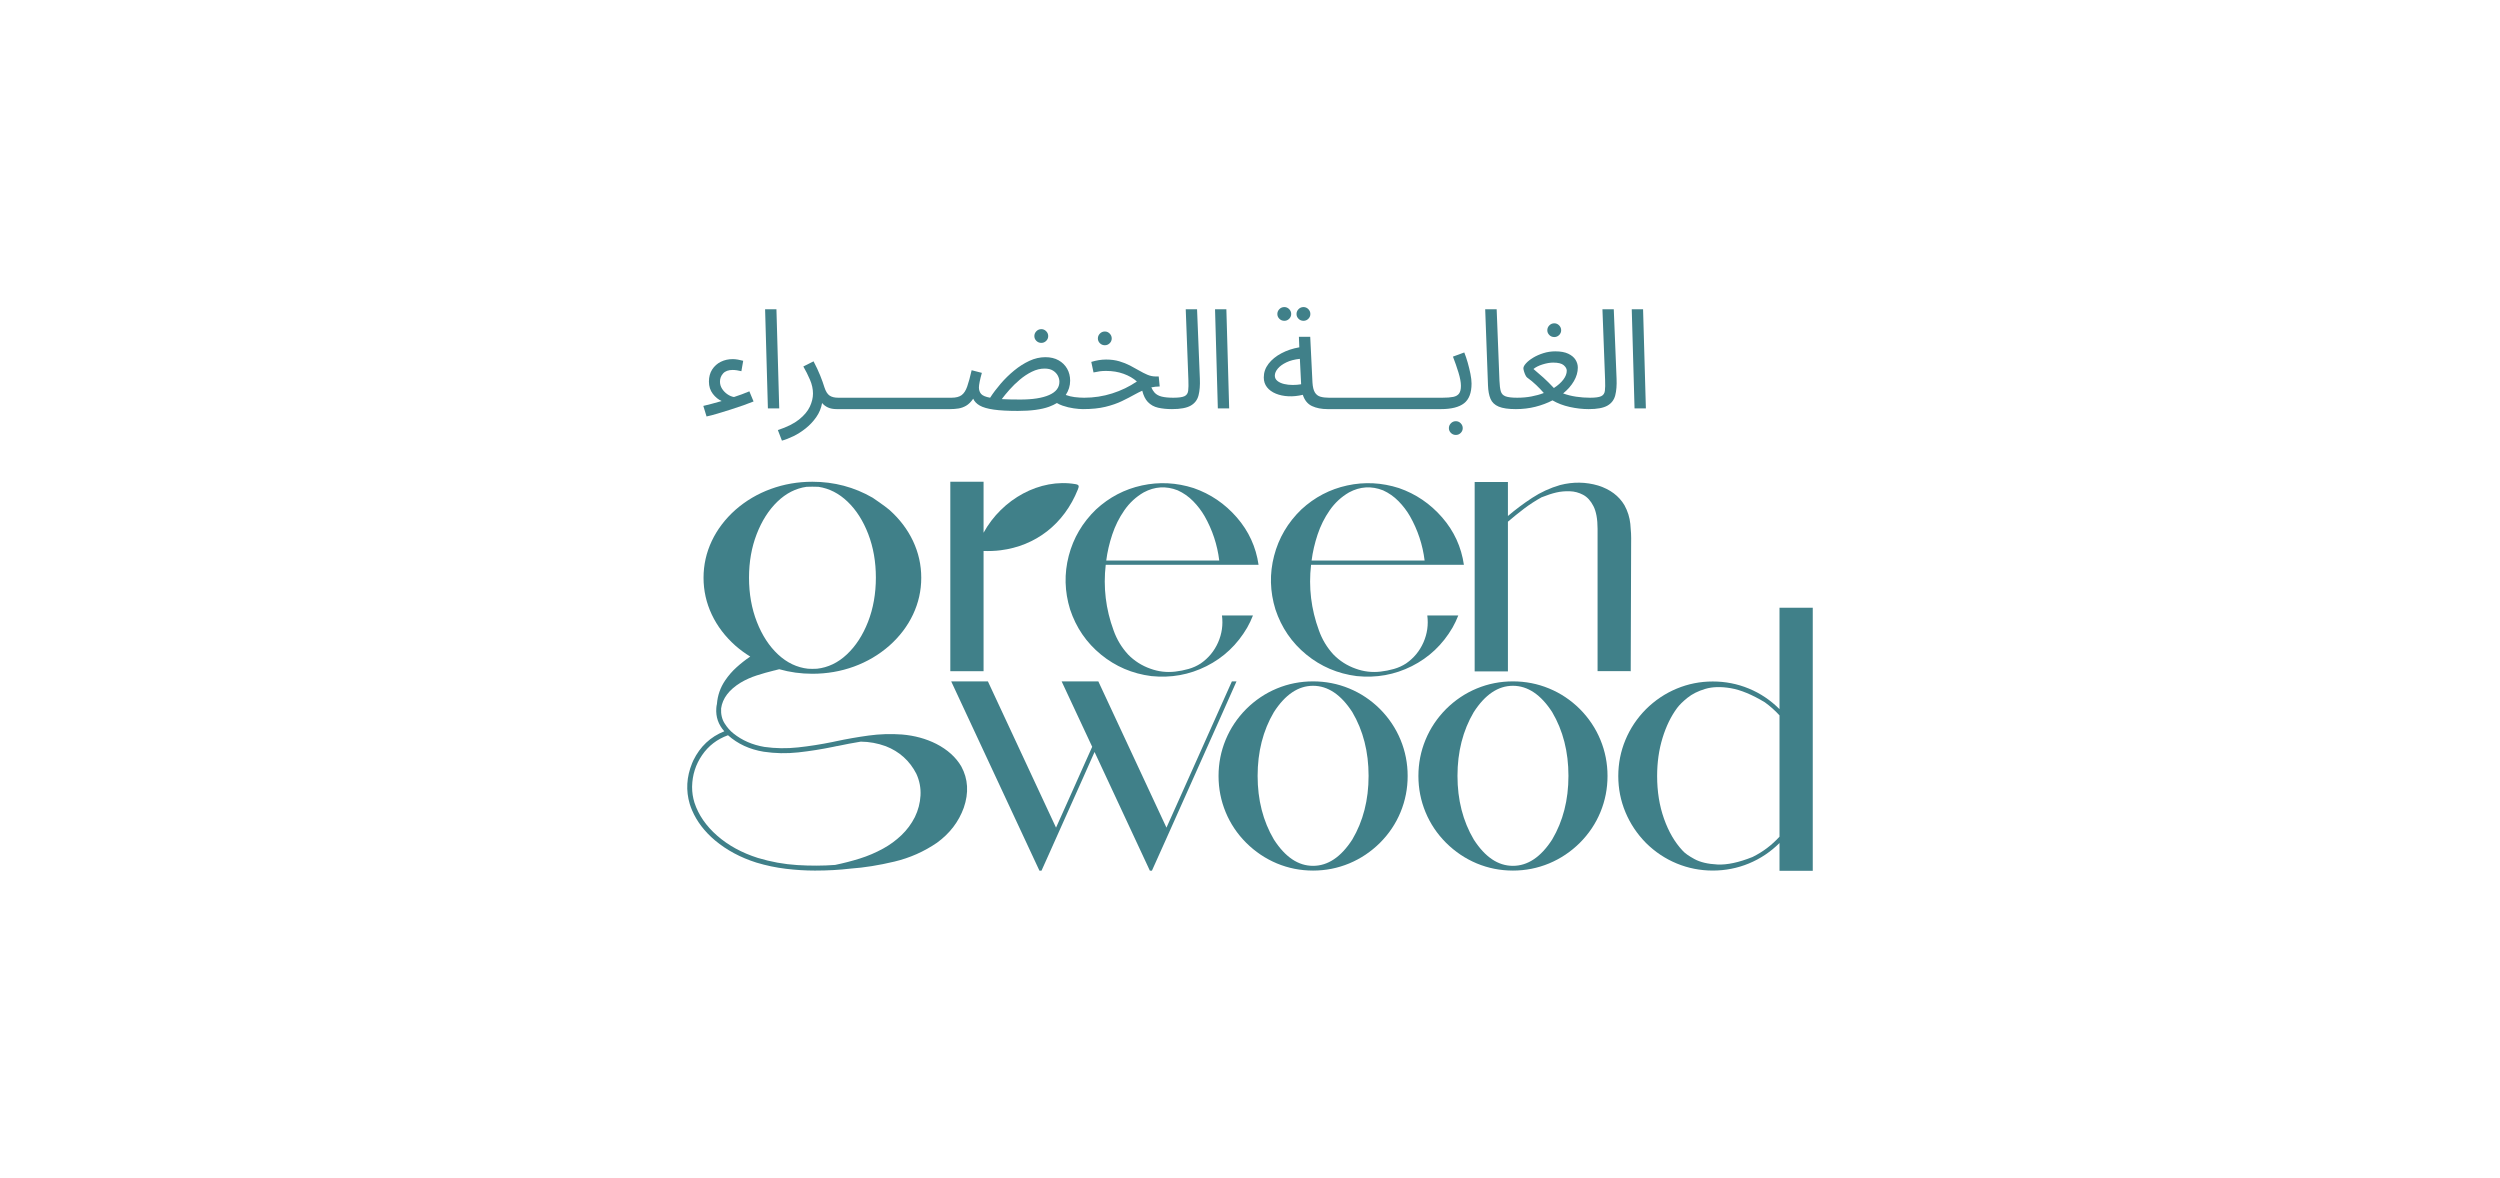 <?xml version="1.0" encoding="UTF-8"?>
<svg id="Layer_1" xmlns="http://www.w3.org/2000/svg" viewBox="0 0 7219.84 3401.57">
  <defs>
    <style>.cls-1{fill:#408089;stroke-width:0px;}</style>
  </defs>
  <path class="cls-1" d="m3684.45,1136.79c10.78,4.41,22.84,6.95,36.16,7.62,13.34.66,27.28-.73,41.83-4.22,5.11,15.78,13.94,26.61,26.46,32.48,12.53,5.89,27.53,8.82,45.05,8.83h0s109.1,0,109.1,0h218.19c30.17,0,52.46-5.62,66.88-16.85,14.41-11.22,21.61-30.2,21.61-56.93,0-8.02-1.07-17.38-3.22-28.07-2.16-10.69-4.79-21.52-7.88-32.48-3.1-10.96-6.41-20.71-9.91-29.27l-32.72,12.03c5.92,15.24,11.24,30.55,15.96,45.92,4.71,15.37,7.07,28.14,7.07,38.29s-1.76,17.32-5.26,22.26c-3.5,4.94-9.16,8.21-16.97,9.83-7.82,1.6-18.32,2.41-31.52,2.41h-327.28c-9.7,0-17.99-1.01-24.86-3.01-6.87-2.01-12.18-6.15-15.96-12.44-3.78-6.28-6.06-15.71-6.87-28.27l-6.47-132.33h-32.72l1.21,30.47c-18.86,3.21-36.1,8.96-51.72,17.25-15.62,8.29-28.02,18.39-37.17,30.27-9.16,11.91-13.73,25.06-13.73,39.51,0,10.96,3.09,20.38,9.3,28.26,6.19,7.89,14.67,14.03,25.45,18.45Zm5.66-72.18c5.65-6.81,13.87-12.83,24.64-18.04,10.78-5.22,23.84-8.62,39.19-10.22l3.64,73.37c-7.55,1.35-15.71,2.01-24.45,2.01s-17.04-.93-24.85-2.8c-7.82-1.88-14.22-4.81-19.19-8.83-4.99-4-7.48-9.08-7.48-15.24,0-6.67,2.83-13.43,8.49-20.25Z" />
  <path class="cls-1" d="m4190.14,1222.4c-3.91,4-5.86,8.68-5.86,14.04s1.95,9.96,5.86,13.83c3.9,3.87,8.68,5.82,14.34,5.82s10.04-1.95,13.95-5.82c3.9-3.87,5.86-8.49,5.86-13.83s-1.96-10.03-5.86-14.04c-3.91-4.02-8.56-6.01-13.95-6.01-5.65,0-10.44,2-14.34,6.01Z" />
  <path class="cls-1" d="m3764.46,926.47c5.39,0,10.03-1.94,13.94-5.82,3.9-3.87,5.86-8.48,5.86-13.83s-1.96-10.03-5.86-14.03c-3.91-4-8.55-6.01-13.94-6.01-5.66,0-10.45,2.01-14.35,6.01-3.91,4-5.86,8.69-5.86,14.03s1.95,9.96,5.86,13.83c3.9,3.89,8.68,5.82,14.35,5.82Z" />
  <polygon class="cls-1" points="4753.19 1179.49 4745.11 893.18 4712.38 893.18 4720.46 1179.49 4753.19 1179.49" />
  <path class="cls-1" d="m3709.1,926.47c5.39,0,10.03-1.94,13.94-5.82,3.9-3.87,5.86-8.48,5.86-13.83s-1.96-10.03-5.86-14.03c-3.91-4-8.55-6.01-13.94-6.01-5.66,0-10.45,2.01-14.35,6.01-3.91,4-5.86,8.69-5.86,14.03s1.95,9.96,5.86,13.83c3.9,3.89,8.68,5.82,14.35,5.82Z" />
  <path class="cls-1" d="m4488.74,973.39c5.38,0,10.03-1.94,13.94-5.82,3.9-3.87,5.86-8.48,5.86-13.83s-1.96-10.03-5.86-14.03c-3.91-4-8.56-6.01-13.94-6.01-5.66,0-10.45,2.01-14.35,6.01-3.91,4-5.86,8.69-5.86,14.03s1.95,9.96,5.86,13.83c3.9,3.89,8.68,5.82,14.35,5.82Z" />
  <polygon class="cls-1" points="3549.76 1179.49 3541.68 893.18 3508.95 893.18 3517.03 1179.49 3549.76 1179.49" />
  <path class="cls-1" d="m4304.49,1151.82c4.31,10.16,12.18,17.65,23.63,22.46,11.45,4.81,27.95,7.22,49.5,7.22,19.93,0,38.86-2.27,56.78-6.82,17.91-4.55,34.28-10.69,49.09-18.45,14.54,8.56,31.17,14.91,49.9,19.05,18.73,4.15,36.97,6.22,54.76,6.22,24.23,0,42.22-3.34,53.94-10.03,11.71-6.67,19.25-16.57,22.62-29.67,3.37-13.1,4.65-29.14,3.85-48.12l-8.08-200.5h-32.74l7.68,204.11c.53,13.37.32,23.79-.61,31.28-.95,7.48-4.51,12.7-10.7,15.63-6.17,2.93-16.87,4.39-32.09,4.41-13.43,0-26.83-1.01-40.24-3-13.47-2.01-26-5.15-37.58-9.43,13.19-10.69,23.57-22.51,31.11-35.49,7.54-12.96,11.32-25.99,11.32-39.1,0-8.02-2.22-15.56-6.66-22.66-4.45-7.07-11.46-12.89-21.01-17.44-9.57-4.55-22.03-6.82-37.38-6.82-11.86,0-23.31,1.74-34.35,5.22-11.05,3.48-20.88,7.82-29.5,13.02-8.62,5.22-15.49,10.63-20.6,16.25-5.12,5.62-7.68,10.43-7.68,14.43,0,1.88.54,4.68,1.62,8.42,1.07,3.75,2.42,7.36,4.04,10.84,1.61,3.48,3.22,5.88,4.85,7.22,9.69,6.95,18.58,14.3,26.66,22.04,8.08,7.76,15.36,15.38,21.83,22.86-11.05,4.28-23.03,7.63-35.97,10.03-12.93,2.41-26.53,3.61-40.81,3.61-15.36,0-26.6-1.34-33.73-4.02-7.14-2.67-11.73-7.55-13.75-14.64-2.02-7.08-3.3-17.17-3.84-30.27l-8.08-206.52h-33.13l8.08,219.35c.54,16.04,2.96,29.14,7.28,39.29Zm152.94-61.14c-9.03-8.15-18.66-16.51-28.9-25.06,6.47-5.35,15.29-9.75,26.47-13.24,11.17-3.46,21.35-5.21,30.51-5.21,14.54,0,24.7,2.54,30.5,7.63,5.8,5.08,8.7,10.28,8.7,15.63,0,8.55-3.31,17.17-9.9,25.86-6.6,8.7-15.69,16.79-27.28,24.27-11.05-11.76-21.08-21.72-30.1-29.87Z" />
  <path class="cls-1" d="m2258.22,1272.53c9.96-2.68,21.01-6.96,33.13-12.83,12.12-5.89,23.97-13.43,35.55-22.66,11.58-9.22,21.68-19.99,30.31-32.28,8.62-12.3,14.28-25.93,16.97-40.9,4.31,5.35,9.91,9.62,16.78,12.83,6.87,3.2,15.42,4.81,25.65,4.81h327.3c8.35,0,16.37-.6,24.04-1.8,7.69-1.2,15.08-3.87,22.22-8.02,7.13-4.14,13.94-10.9,20.41-20.25,3.5,8.02,9.82,14.64,18.99,19.86,9.15,5.21,22.56,9.08,40.2,11.62,17.64,2.55,40.88,3.81,69.7,3.81,37.98,0,68.01-4,90.1-12.03,8.66-3.14,16.04-6.81,22.72-10.75,4.95,2.92,10.3,5.5,16.26,7.54,10.92,3.75,21.68,6.35,32.33,7.82,10.64,1.47,19.46,2.21,26.47,2.21,25.32,0,47.01-2.21,65.05-6.61,18.05-4.41,33.88-9.89,47.48-16.44,13.6-6.55,26.13-13.04,37.58-19.46,7.13-3.99,14.22-7.46,21.3-10.67,3.56,14.04,8.86,25,16.08,32.54,8.08,8.42,18.04,13.96,29.9,16.63,11.85,2.67,25.18,4.02,40,4.02,24.24,0,42.22-3.34,53.94-10.03,11.73-6.67,19.27-16.57,22.63-29.67,3.37-13.1,4.64-29.14,3.84-48.12l-8.08-200.5h-32.72l7.67,204.11c.54,13.37.34,23.79-.61,31.28-.94,7.48-4.51,12.7-10.7,15.63-6.17,2.93-16.89,4.4-32.15,4.41-13.63-.01-24.81-1.08-33.51-3.21-8.76-2.14-15.69-6.01-20.82-11.63-3.46-3.8-6.52-8.86-9.24-14.98,7.61-1.71,15.64-2.67,24.2-2.67l-2.84-28.88h-8.48c-8.36,0-16.44-1.66-24.25-5.01-7.82-3.33-15.83-7.41-24.04-12.22-8.23-4.82-16.97-9.63-26.27-14.44-9.3-4.81-19.6-8.89-30.91-12.23-11.32-3.33-23.98-5.01-37.99-5.01s-27.74,2.29-42.83,6.82l6.47,30.47c7.26-1.6,13.46-2.73,18.58-3.4,5.11-.66,11.04-1.01,17.77-1.01,18.32,0,35.09,2.75,50.31,8.23,15.23,5.48,28.08,12.9,38.59,22.26-21.55,14.7-45.33,26.19-71.32,34.48-25.94,8.27-52.88,12.41-80.83,12.43-8.57-.01-17.84-.6-27.87-1.8-8.73-1.04-17.16-3.22-25.39-6.16,8.34-12.66,12.65-26.42,12.65-41.36,0-12.83-2.89-24.33-8.68-34.49-5.8-10.15-14.01-18.24-24.64-24.26-10.66-6.01-23.38-9.02-38.18-9.02-15.63,0-31.05,3.54-46.26,10.62-15.23,7.08-29.84,16.38-43.85,27.88-14.01,11.49-26.94,24.12-38.79,37.88-11.86,13.78-22.09,27.34-30.71,40.71-13.21-2.41-21.89-6.09-26.06-11.03-4.17-4.94-6.27-11.16-6.27-18.65,0-3.74.75-9.34,2.22-16.84,1.48-7.48,3.57-15.9,6.27-25.27l-29.5-7.61c-4.58,20.05-8.89,35.83-12.93,47.31-4.04,11.5-9.43,19.72-16.16,24.67-6.73,4.94-16.43,7.42-29.09,7.42h-327.3c-10.5,0-18.78-2.07-24.85-6.22-6.06-4.14-10.98-11.97-14.74-23.46-2.97-9.89-7.07-21.38-12.33-34.48-5.26-13.1-11.65-26.73-19.19-40.9l-29.5,14.84c7,12.03,13.4,24.8,19.19,38.29,5.8,13.49,8.69,26.81,8.69,39.89,0,12.3-3.04,24.93-9.09,37.89-6.06,12.96-16.44,25.33-31.11,37.1-14.7,11.75-35.09,21.91-61.23,30.47l11.73,30.47Zm657.01-146.97c8.89-10.02,18.85-19.7,29.9-29.07,11.04-9.36,22.69-17.04,34.95-23.05,12.25-6.01,24.45-9.02,36.57-9.02,10.23,0,18.45,2,24.64,6.01,6.19,4,10.78,8.89,13.75,14.64,2.96,5.75,4.44,11.57,4.44,17.44,0,16.85-9.9,29.61-29.69,38.3-19.8,8.68-47.48,13.02-83.04,13.02-21.55,0-39.46-.4-53.73-1.2,5.92-8.02,13.34-17.04,22.22-27.07Z" />
  <path class="cls-1" d="m3007.35,990.23c5.39,0,10.03-1.94,13.94-5.81,3.91-3.87,5.87-8.49,5.87-13.84s-1.96-10.02-5.87-14.03c-3.91-4-8.55-6.01-13.94-6.01-5.65,0-10.44,2.01-14.35,6.01-3.9,4.02-5.86,8.7-5.86,14.03s1.96,9.97,5.86,13.84c3.91,3.87,8.69,5.81,14.35,5.81Z" />
  <polygon class="cls-1" points="2250.38 1179.49 2242.3 893.18 2209.56 893.18 2217.64 1179.49 2250.38 1179.49" />
  <path class="cls-1" d="m2031.17,1172.28l9.3,30.47c8.89-1.88,19.4-4.61,31.52-8.23,12.12-3.61,24.7-7.48,37.77-11.63,13.06-4.14,25.46-8.27,37.17-12.42,11.71-4.15,21.48-7.82,29.3-11.03l-12.12-29.27c-7.01,2.95-14.28,5.81-21.82,8.62-7.55,2.8-15.09,5.41-22.63,7.82-6.46-1.07-12.8-3.74-18.99-8.02-6.21-4.27-11.32-9.55-15.36-15.84-4.04-6.28-6.06-13.16-6.06-20.65,0-9.09,3.03-16.97,9.09-23.66,6.06-6.69,15.29-10.03,27.68-10.03,3.5,0,7.54.34,12.12,1,4.57.67,8.89,1.55,12.93,2.61l5.26-30.07c-4.85-1.34-9.97-2.48-15.36-3.42-5.39-.94-10.38-1.41-14.95-1.41-12.4,0-23.78,2.55-34.14,7.62-10.38,5.08-18.73,12.5-25.05,22.25-6.34,9.77-9.5,21.45-9.5,35.09s3.7,25.33,11.11,35.08c7.41,9.77,15.96,16.79,25.66,21.06-10.25,2.95-19.88,5.62-28.9,8.02-9.02,2.41-17.04,4.41-24.04,6.01Z" />
  <path class="cls-1" d="m3190.8,997.04c5.39,0,10.03-1.94,13.94-5.81,3.91-3.87,5.86-8.49,5.86-13.84s-1.95-10.02-5.86-14.03c-3.91-4-8.55-6.01-13.94-6.01-5.65,0-10.44,2.01-14.35,6.01-3.91,4.02-5.86,8.7-5.86,14.03s1.95,9.97,5.86,13.84c3.91,3.87,8.7,5.81,14.35,5.81Z" />
  <path class="cls-1" d="m2703.79,2148.19c-29.57-14.9-62.45-23.91-98.69-26.98-32.42-2.37-64.61-1.37-96.55,3.01-31.97,4.38-63.45,9.89-94.45,16.52l-9.91,2.13c-33.61,6.84-66.81,12.07-99.6,15.6-32.78,3.56-65.15,3.08-97.09-1.42-34.56-5.91-64.28-18.81-89.1-38.7-9.73-7.54-18.34-17.37-25.92-29.44-7.58-12.09-10.88-26.41-9.95-42.96,4.02-29.1,22.85-53.96,56.46-74.55,14.41-8.53,29.86-15.45,46.33-20.78,16.43-5.32,32.94-9.98,49.52-14.02.46,0,1.52-.24,3.19-.7,1.65-.49,3.4-.95,5.33-1.43,2.59-.48,4.95-1.07,7.08-1.77,30.75,8.73,62.61,13.11,95.51,13.11,42.1,0,82.2-6.9,120.16-20.75,38-13.84,72.01-33.91,102.07-60.17,29.84-26.52,52.65-56.57,68.53-90.16,15.85-33.64,23.79-68.98,23.79-106.16s-7.94-72.55-23.79-106.17c-15.87-33.58-38.69-63.63-68.53-90.16-11.59-10.16-47.91-34.77-47.91-34.77-53.26-30.79-111.36-46.18-174.31-46.18-41.89,0-81.83,6.94-119.82,20.78s-72,33.89-102.08,60.17c-29.81,26.53-52.66,56.58-68.51,90.16-15.84,33.61-23.78,68.99-23.78,106.17s7.94,72.52,23.78,106.16c15.85,33.59,38.7,63.64,68.51,90.16,13.25,11.59,27.47,22,42.61,31.24-13.96,9.45-27.17,19.81-39.57,31.05-12.45,11.23-23.4,23.85-32.86,37.82-13.96,20.59-21.9,43.28-23.79,68.13-.95,3.8-1.53,7.7-1.77,11.75-1.91,25.34,5.78,47.66,23.05,67.09-39.96,15.83-69.81,43.9-89.46,84.11-1.18,2.62-2.37,5.33-3.55,8.19-16.07,39.51-18.32,78.78-6.72,117.83,1.88,6.18,4.14,12.21,6.72,18.14,13.75,32.18,35.86,61.17,66.4,86.96,33.85,28.18,73.61,49.46,119.28,63.92,28.17,8.48,56.57,14.5,85.21,17.91,28.65,3.44,56.57,5.17,83.8,5.17,36.66,0,71-1.91,102.95-5.71,39.75-2.83,81.95-9.58,126.56-20.23,44.59-10.64,85.72-28.86,123.35-54.67,36.68-26.73,62.39-60.35,77.05-100.83,14.9-43.3,12.53-83.08-7.12-119.28-15.61-26.73-39.76-48.51-72.42-65.31Zm-540.68-479.98c0-45.69,7.4-87.64,22.21-125.84,14.78-38.23,34.65-69.38,59.61-93.54,24.98-24.15,53.08-38.47,84.33-42.95,5.69-.24,11.26-.36,16.69-.36,5.91,0,11.71.12,17.4.36h.34c31.24,4.71,59.35,19.1,84.32,43.14,24.98,23.99,44.79,55.12,59.47,93.35,14.67,38.21,22,80.15,22,125.84s-7.58,89.22-22.72,127.83c-15.12,38.57-35.5,69.87-61.06,93.87-25.54,24.04-54.32,37.81-86.26,41.37h-.34c-4.29.25-8.67.37-13.14.37-4.04,0-8.06-.12-12.07-.37h-.36c-31.94-3.56-60.78-17.25-86.46-41.15-25.66-23.91-46.09-55.24-61.23-93.94-15.15-38.69-22.73-81.33-22.73-127.97Zm478.92,691.58c-9.95,19.62-22.85,37.02-38.7,52.17-15.84,15.14-33.48,28.05-52.89,38.69-21.54,11.83-44.02,21.42-67.47,28.78-23.43,7.32-47.21,13.47-71.34,18.44-34.55,2.61-70.97,2.71-109.17.38-38.23-2.37-76.14-9.27-113.77-20.61-46.17-14.67-85.35-36.08-117.53-64.24-32.18-28.2-54.08-59.99-65.68-95.49-4.5-14.7-6.75-29.36-6.75-44.05v-2.83c.72-33.16,10.31-63.17,28.77-90.16,18.47-27.01,43.41-46.14,74.9-57.52,28.17,25.1,62.51,40.94,102.97,47.58,33.12,4.95,66.43,5.63,99.93,1.95,33.49-3.68,67.41-9.07,101.72-16.15l9.95-2.13h1.07c22.22-4.75,44.83-9.01,67.79-12.78,24.62.22,48.61,4.59,72.07,13.14,39.51,15.36,68.98,41.89,88.39,79.52,9.21,20.11,13.27,41.06,12.07,62.81-1.18,21.78-6.63,42.62-16.33,62.51Z" />
  <path class="cls-1" d="m2744.44,1391.3v547.03h96.03v-347.11c16.75.47,33.22-.03,49.13-2.06,100.84-12.77,183.03-74.8,223.48-176.25,3.78-9.43,3.2-12.99-7.38-14.79-102.21-17.31-211.76,42.86-265.23,140.39v-147.21h-96.03Z" />
  <path class="cls-1" d="m3297.67,1401.97c-49.92,10.85-94.06,33.94-132.41,69.27-39.16,37.82-65.41,82.44-78.8,133.88-13.35,51.44-12.07,103.09,3.9,154.95,17.4,52.47,47.16,95.91,89.22,130.33,42.03,34.4,90.52,55.12,145.43,62.12,56.57,5.8,109.63-3.76,159.16-28.66,49.51-24.87,88.69-61.93,117.47-111.1,6.45-11.34,12.05-23.14,16.79-35.33h-89.49c3.5,27.08-.22,53.07-11.2,77.94-11.02,24.91-27.68,45.11-50.04,60.6-10.8,7.04-22.54,12.35-35.29,15.96-12.75,3.61-25.54,6.16-38.39,7.61-24.67,2.87-48.61.08-71.82-8.41-24.64-8.65-46.08-22.29-64.3-40.89-18.68-20.25-32.64-43.49-41.97-69.72-22.61-61.39-30.15-124.48-22.69-189.35h441.38c-7.48-51.65-28.42-97.27-62.79-136.85-34.4-39.55-75.96-67.82-124.65-84.74-49.74-15.93-99.57-18.47-149.51-7.61Zm223.48,216.8h-326.36c3.1-24.57,8.85-49.54,17.25-74.86,8.39-25.29,20.05-48.71,34.98-70.17,14.9-21.52,33.54-38.77,55.93-51.75,31.91-17.16,64.64-19.11,98.22-5.92,16.8,7.65,31.64,18.08,44.61,31.3,12.95,13.22,23.99,27.68,33.08,43.4,22.61,39.86,36.69,82.52,42.28,128Z" />
  <path class="cls-1" d="m4194.67,1812.75c6.45-11.34,12.05-23.14,16.79-35.33h-89.49c3.5,27.08-.22,53.07-11.2,77.94-10.98,24.91-27.65,45.11-50.04,60.6-10.79,7.04-22.54,12.35-35.29,15.96-12.75,3.61-25.54,6.16-38.39,7.61-24.67,2.87-48.59.08-71.82-8.41-24.63-8.65-46.09-22.29-64.31-40.89-18.68-20.25-32.64-43.49-41.97-69.72-22.57-61.39-30.15-124.48-22.69-189.35h441.38c-7.46-51.65-28.38-97.27-62.78-136.85-34.41-39.55-75.97-67.82-124.66-84.74-49.7-15.93-99.57-18.47-149.47-7.61-49.96,10.85-94.09,33.94-132.46,69.27-39.15,37.82-65.4,82.44-78.75,133.88-13.38,51.44-12.11,103.09,3.86,154.95,17.4,52.47,47.16,95.91,89.22,130.33,42.03,34.4,90.52,55.12,145.43,62.12,56.61,5.8,109.63-3.76,159.14-28.66,49.52-24.87,88.71-61.93,117.49-111.1Zm-389.6-268.85c8.39-25.29,20.05-48.71,34.98-70.17,14.94-21.52,33.58-38.77,55.93-51.75,31.91-17.16,64.68-19.11,98.23-5.92,16.79,7.65,31.63,18.08,44.62,31.3,12.93,13.22,23.98,27.68,33.07,43.4,22.6,39.86,36.68,82.52,42.31,128h-326.39c3.1-24.57,8.88-49.54,17.25-74.86Z" />
  <path class="cls-1" d="m4505.83,1400.65c-29.24,8.49-56.31,20.93-81.27,37.29-24.95,16.37-48.22,33.77-69.79,52.23v-98.25h-96.03v547.09h96.03v-432.38c14.9-12.83,30.51-25.42,46.75-37.77,16.31-12.31,33.53-23.45,51.75-33.4l-.28.34c15.55-6.24,29.45-10.74,41.65-13.54,12.23-2.8,25.12-3.98,38.69-3.56,13.58.4,26.45,3.84,38.54,10.22,12.15,6.45,22.12,17.4,29.99,32.94,7.85,15.55,11.83,37.29,11.83,65.28v410.94h89.19l6.54.3c.43-123.93.79-247.85,1.21-371.76.42-16.79-.34-34.65-2.31-53.59-1.97-18.95-7.6-36.97-16.95-53.94-15.97-26.95-41.25-45.9-75.84-56.88-35.86-10.58-72.42-11.1-109.72-1.55Z" />
  <path class="cls-1" d="m3570.98,1967.76h-13.35c-1.46,3.28-11.14,24.98-29.06,64.94-17.94,40-38.69,86.46-62.32,139.41-23.64,52.93-44.93,100.56-63.88,142.82-18.95,42.28-30.21,67.35-33.71,75.22l-196.77-422.4h-105.98l88.27,188.96c-6.42,14.3-15.3,34.11-26.59,59.35-11.28,25.32-22.84,51.2-34.65,77.73-11.8,26.53-26.22,58.65-43.19,96.37l-196.76-422.4h-106l254.87,546.73h5.91c1.25-2.5,8.33-18.29,21.3-47.4,12.95-29.12,28.44-63.79,46.47-103.98,18.02-40.22,35.02-78.17,50.99-113.91,15.93-35.74,27.43-61.57,34.49-77.55l159.76,342.83h5.91c1.85-3.93,14.72-32.52,38.54-85.78,23.81-53.26,51.38-114.9,82.67-184.95,31.3-70.03,59.03-132.11,83.14-186.19,24.16-54.06,37.49-84.02,39.94-89.8Z" />
  <path class="cls-1" d="m3985.33,2047.65c-26.1-25.92-55.75-45.69-88.89-59.37-33.16-13.69-67.98-20.5-104.46-20.5s-71.24,6.82-104.28,20.5c-33.04,13.69-62.63,33.46-88.73,59.37-25.92,26.1-45.69,55.73-59.37,88.89-13.66,33.16-20.51,67.96-20.51,104.42s6.84,71.3,20.51,104.46c13.69,33.13,33.46,62.67,59.37,88.59,26.1,25.88,55.69,45.71,88.73,59.53,33.04,13.75,67.8,20.63,104.28,20.63s71.3-6.88,104.46-20.63c33.13-13.82,62.79-33.65,88.89-59.53,25.88-25.92,45.69-55.45,59.37-88.59,13.66-33.16,20.51-67.98,20.51-104.46s-6.84-71.27-20.51-104.42c-13.69-33.16-33.49-62.79-59.37-88.89Zm-79.88,376.71c-32.77,50.76-70.57,76.14-113.47,76.14s-80.4-25.38-113.13-76.14c-31.29-53.05-46.93-114.29-46.93-183.7s15.63-130.95,46.93-184c32.74-50.77,70.45-76.14,113.13-76.14s80.7,25.36,113.47,76.14c31.27,53.05,46.94,114.37,46.94,184s-15.67,130.65-46.94,183.7Z" />
  <path class="cls-1" d="m4562.52,2047.65c-26.1-25.92-55.75-45.69-88.89-59.37-33.16-13.69-67.96-20.5-104.46-20.5s-71.21,6.82-104.28,20.5c-33.04,13.69-62.6,33.46-88.73,59.37-25.88,26.1-45.69,55.73-59.37,88.89-13.66,33.16-20.51,67.96-20.51,104.42s6.84,71.3,20.51,104.46c13.69,33.13,33.49,62.67,59.37,88.59,26.13,25.88,55.69,45.71,88.73,59.53,33.07,13.75,67.84,20.63,104.28,20.63s71.3-6.88,104.46-20.63c33.13-13.82,62.79-33.65,88.89-59.53,25.89-25.92,45.69-55.45,59.37-88.59,13.69-33.16,20.51-67.98,20.51-104.46s-6.82-71.27-20.51-104.42c-13.69-33.16-33.48-62.79-59.37-88.89Zm-79.88,376.71c-32.76,50.76-70.55,76.14-113.47,76.14s-80.4-25.38-113.13-76.14c-31.27-53.05-46.93-114.29-46.93-183.7s15.66-130.95,46.93-184c32.74-50.77,70.45-76.14,113.13-76.14s80.71,25.36,113.47,76.14c31.29,53.05,46.94,114.37,46.94,184s-15.65,130.65-46.94,183.7Z" />
  <path class="cls-1" d="m5139.09,1755.17v292.76c-25.88-25.89-55.36-45.66-88.42-59.35-33.07-13.69-67.84-20.51-104.32-20.51s-70.97,6.88-104.12,20.66c-33.12,13.77-62.75,33.61-88.89,59.53-25.68,25.92-45.41,55.42-59.19,88.57-13.78,33.16-20.66,67.96-20.66,104.42s6.88,71.24,20.66,104.28c13.78,33.07,33.52,62.63,59.19,88.77,26.13,25.88,55.77,45.66,88.89,59.35,33.16,13.69,67.86,20.49,104.12,20.49s71.24-6.81,104.32-20.49c33.06-13.69,62.54-33.37,88.42-59.05v80.19h96.03v-759.63h-96.03Zm0,330.71v330.39c-22.18,24.46-48.15,44.02-78.03,58.74-39.54,15.77-73.22,22.97-101.02,21.63-27.74-1.37-49.97-6.6-66.65-15.73-16.69-9.09-28.13-17.31-34.37-24.55-22.36-23.82-40.18-54.45-53.45-91.84-13.25-37.41-19.89-78.51-19.89-123.26,0-39.36,5.17-75.98,15.55-109.87,10.37-33.85,24.42-62.81,42.25-86.87,6.66-8.89,16.63-18.75,30.02-29.51,13.36-10.76,30.39-19.29,51.11-25.5,20.71-6.21,45.33-6.9,73.83-2.03,28.49,4.89,61.17,18.4,98.04,40.55,15.54,11.22,29.78,23.85,42.61,37.93v19.92Z" />
</svg>
